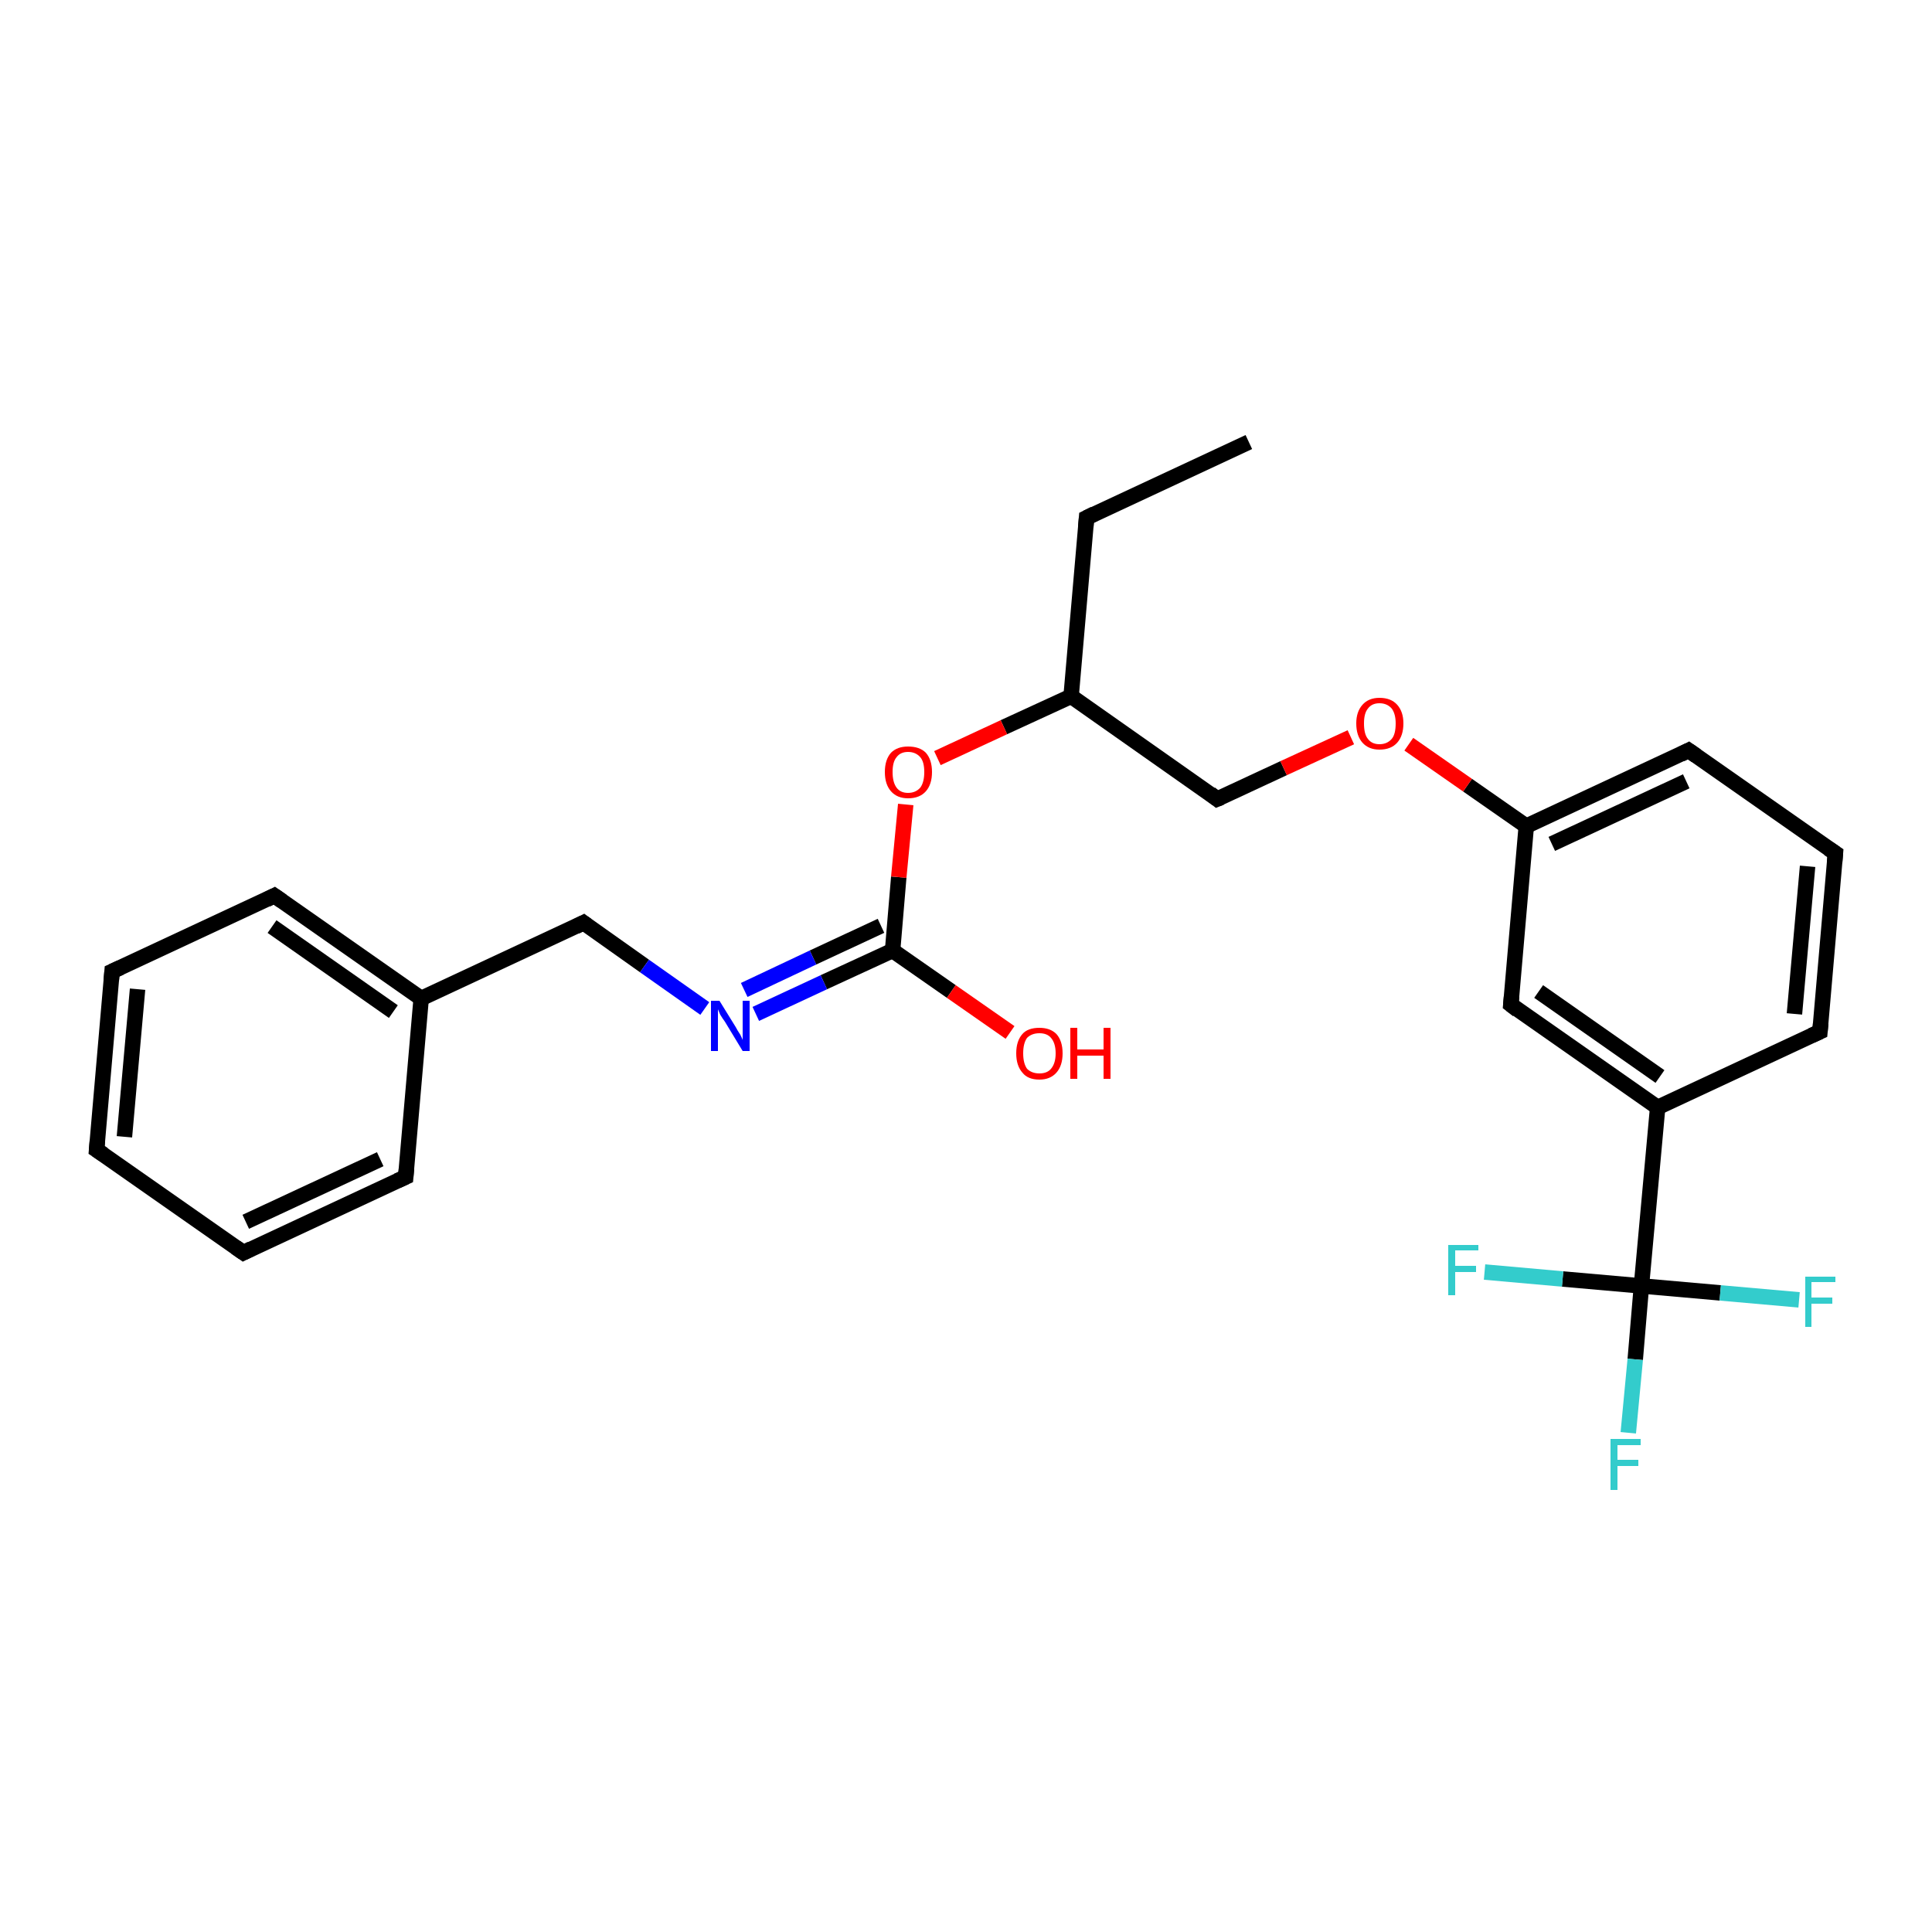 <?xml version='1.0' encoding='iso-8859-1'?>
<svg version='1.1' baseProfile='full'
              xmlns='http://www.w3.org/2000/svg'
                      xmlns:rdkit='http://www.rdkit.org/xml'
                      xmlns:xlink='http://www.w3.org/1999/xlink'
                  xml:space='preserve'
width='250px' height='250px' viewBox='0 0 250 250'>
<!-- END OF HEADER -->
<rect style='opacity:1.0;fill:#FFFFFF;stroke:none' width='250.0' height='250.0' x='0.0' y='0.0'> </rect>
<path class='bond-0 atom-0 atom-1' d='M 161.6,57.2 L 140.6,67.0' style='fill:none;fill-rule:evenodd;stroke:#000000;stroke-width:2.0px;stroke-linecap:butt;stroke-linejoin:miter;stroke-opacity:1' />
<path class='bond-1 atom-1 atom-15' d='M 140.6,67.0 L 138.6,90.1' style='fill:none;fill-rule:evenodd;stroke:#000000;stroke-width:2.0px;stroke-linecap:butt;stroke-linejoin:miter;stroke-opacity:1' />
<path class='bond-2 atom-2 atom-3' d='M 12.5,148.8 L 14.5,125.7' style='fill:none;fill-rule:evenodd;stroke:#000000;stroke-width:2.0px;stroke-linecap:butt;stroke-linejoin:miter;stroke-opacity:1' />
<path class='bond-2 atom-2 atom-3' d='M 16.1,147.1 L 17.8,128.0' style='fill:none;fill-rule:evenodd;stroke:#000000;stroke-width:2.0px;stroke-linecap:butt;stroke-linejoin:miter;stroke-opacity:1' />
<path class='bond-3 atom-2 atom-4' d='M 12.5,148.8 L 31.5,162.1' style='fill:none;fill-rule:evenodd;stroke:#000000;stroke-width:2.0px;stroke-linecap:butt;stroke-linejoin:miter;stroke-opacity:1' />
<path class='bond-4 atom-3 atom-6' d='M 14.5,125.7 L 35.5,115.9' style='fill:none;fill-rule:evenodd;stroke:#000000;stroke-width:2.0px;stroke-linecap:butt;stroke-linejoin:miter;stroke-opacity:1' />
<path class='bond-5 atom-4 atom-7' d='M 31.5,162.1 L 52.5,152.3' style='fill:none;fill-rule:evenodd;stroke:#000000;stroke-width:2.0px;stroke-linecap:butt;stroke-linejoin:miter;stroke-opacity:1' />
<path class='bond-5 atom-4 atom-7' d='M 31.8,158.1 L 49.2,150.0' style='fill:none;fill-rule:evenodd;stroke:#000000;stroke-width:2.0px;stroke-linecap:butt;stroke-linejoin:miter;stroke-opacity:1' />
<path class='bond-6 atom-5 atom-8' d='M 237.5,110.4 L 235.5,133.5' style='fill:none;fill-rule:evenodd;stroke:#000000;stroke-width:2.0px;stroke-linecap:butt;stroke-linejoin:miter;stroke-opacity:1' />
<path class='bond-6 atom-5 atom-8' d='M 233.9,112.1 L 232.2,131.2' style='fill:none;fill-rule:evenodd;stroke:#000000;stroke-width:2.0px;stroke-linecap:butt;stroke-linejoin:miter;stroke-opacity:1' />
<path class='bond-7 atom-5 atom-9' d='M 237.5,110.4 L 218.5,97.1' style='fill:none;fill-rule:evenodd;stroke:#000000;stroke-width:2.0px;stroke-linecap:butt;stroke-linejoin:miter;stroke-opacity:1' />
<path class='bond-8 atom-6 atom-13' d='M 35.5,115.9 L 54.5,129.2' style='fill:none;fill-rule:evenodd;stroke:#000000;stroke-width:2.0px;stroke-linecap:butt;stroke-linejoin:miter;stroke-opacity:1' />
<path class='bond-8 atom-6 atom-13' d='M 35.2,119.9 L 50.9,130.9' style='fill:none;fill-rule:evenodd;stroke:#000000;stroke-width:2.0px;stroke-linecap:butt;stroke-linejoin:miter;stroke-opacity:1' />
<path class='bond-9 atom-7 atom-13' d='M 52.5,152.3 L 54.5,129.2' style='fill:none;fill-rule:evenodd;stroke:#000000;stroke-width:2.0px;stroke-linecap:butt;stroke-linejoin:miter;stroke-opacity:1' />
<path class='bond-10 atom-8 atom-14' d='M 235.5,133.5 L 214.5,143.3' style='fill:none;fill-rule:evenodd;stroke:#000000;stroke-width:2.0px;stroke-linecap:butt;stroke-linejoin:miter;stroke-opacity:1' />
<path class='bond-11 atom-9 atom-16' d='M 218.5,97.1 L 197.5,106.9' style='fill:none;fill-rule:evenodd;stroke:#000000;stroke-width:2.0px;stroke-linecap:butt;stroke-linejoin:miter;stroke-opacity:1' />
<path class='bond-11 atom-9 atom-16' d='M 218.2,101.1 L 200.8,109.2' style='fill:none;fill-rule:evenodd;stroke:#000000;stroke-width:2.0px;stroke-linecap:butt;stroke-linejoin:miter;stroke-opacity:1' />
<path class='bond-12 atom-10 atom-14' d='M 195.5,130.0 L 214.5,143.3' style='fill:none;fill-rule:evenodd;stroke:#000000;stroke-width:2.0px;stroke-linecap:butt;stroke-linejoin:miter;stroke-opacity:1' />
<path class='bond-12 atom-10 atom-14' d='M 199.1,128.3 L 214.8,139.3' style='fill:none;fill-rule:evenodd;stroke:#000000;stroke-width:2.0px;stroke-linecap:butt;stroke-linejoin:miter;stroke-opacity:1' />
<path class='bond-13 atom-10 atom-16' d='M 195.5,130.0 L 197.5,106.9' style='fill:none;fill-rule:evenodd;stroke:#000000;stroke-width:2.0px;stroke-linecap:butt;stroke-linejoin:miter;stroke-opacity:1' />
<path class='bond-14 atom-11 atom-13' d='M 75.5,119.4 L 54.5,129.2' style='fill:none;fill-rule:evenodd;stroke:#000000;stroke-width:2.0px;stroke-linecap:butt;stroke-linejoin:miter;stroke-opacity:1' />
<path class='bond-15 atom-11 atom-22' d='M 75.5,119.4 L 83.4,125.0' style='fill:none;fill-rule:evenodd;stroke:#000000;stroke-width:2.0px;stroke-linecap:butt;stroke-linejoin:miter;stroke-opacity:1' />
<path class='bond-15 atom-11 atom-22' d='M 83.4,125.0 L 91.2,130.5' style='fill:none;fill-rule:evenodd;stroke:#0000FF;stroke-width:2.0px;stroke-linecap:butt;stroke-linejoin:miter;stroke-opacity:1' />
<path class='bond-16 atom-12 atom-15' d='M 157.5,103.4 L 138.6,90.1' style='fill:none;fill-rule:evenodd;stroke:#000000;stroke-width:2.0px;stroke-linecap:butt;stroke-linejoin:miter;stroke-opacity:1' />
<path class='bond-17 atom-12 atom-24' d='M 157.5,103.4 L 166.1,99.4' style='fill:none;fill-rule:evenodd;stroke:#000000;stroke-width:2.0px;stroke-linecap:butt;stroke-linejoin:miter;stroke-opacity:1' />
<path class='bond-17 atom-12 atom-24' d='M 166.1,99.4 L 174.8,95.4' style='fill:none;fill-rule:evenodd;stroke:#FF0000;stroke-width:2.0px;stroke-linecap:butt;stroke-linejoin:miter;stroke-opacity:1' />
<path class='bond-18 atom-14 atom-18' d='M 214.5,143.3 L 212.4,166.4' style='fill:none;fill-rule:evenodd;stroke:#000000;stroke-width:2.0px;stroke-linecap:butt;stroke-linejoin:miter;stroke-opacity:1' />
<path class='bond-19 atom-15 atom-25' d='M 138.6,90.1 L 129.9,94.1' style='fill:none;fill-rule:evenodd;stroke:#000000;stroke-width:2.0px;stroke-linecap:butt;stroke-linejoin:miter;stroke-opacity:1' />
<path class='bond-19 atom-15 atom-25' d='M 129.9,94.1 L 121.3,98.1' style='fill:none;fill-rule:evenodd;stroke:#FF0000;stroke-width:2.0px;stroke-linecap:butt;stroke-linejoin:miter;stroke-opacity:1' />
<path class='bond-20 atom-16 atom-24' d='M 197.5,106.9 L 189.9,101.6' style='fill:none;fill-rule:evenodd;stroke:#000000;stroke-width:2.0px;stroke-linecap:butt;stroke-linejoin:miter;stroke-opacity:1' />
<path class='bond-20 atom-16 atom-24' d='M 189.9,101.6 L 182.3,96.3' style='fill:none;fill-rule:evenodd;stroke:#FF0000;stroke-width:2.0px;stroke-linecap:butt;stroke-linejoin:miter;stroke-opacity:1' />
<path class='bond-21 atom-17 atom-22' d='M 115.5,123.0 L 106.6,127.1' style='fill:none;fill-rule:evenodd;stroke:#000000;stroke-width:2.0px;stroke-linecap:butt;stroke-linejoin:miter;stroke-opacity:1' />
<path class='bond-21 atom-17 atom-22' d='M 106.6,127.1 L 97.8,131.2' style='fill:none;fill-rule:evenodd;stroke:#0000FF;stroke-width:2.0px;stroke-linecap:butt;stroke-linejoin:miter;stroke-opacity:1' />
<path class='bond-21 atom-17 atom-22' d='M 114.0,119.8 L 105.2,123.9' style='fill:none;fill-rule:evenodd;stroke:#000000;stroke-width:2.0px;stroke-linecap:butt;stroke-linejoin:miter;stroke-opacity:1' />
<path class='bond-21 atom-17 atom-22' d='M 105.2,123.9 L 96.3,128.1' style='fill:none;fill-rule:evenodd;stroke:#0000FF;stroke-width:2.0px;stroke-linecap:butt;stroke-linejoin:miter;stroke-opacity:1' />
<path class='bond-22 atom-17 atom-23' d='M 115.5,123.0 L 123.1,128.3' style='fill:none;fill-rule:evenodd;stroke:#000000;stroke-width:2.0px;stroke-linecap:butt;stroke-linejoin:miter;stroke-opacity:1' />
<path class='bond-22 atom-17 atom-23' d='M 123.1,128.3 L 130.7,133.6' style='fill:none;fill-rule:evenodd;stroke:#FF0000;stroke-width:2.0px;stroke-linecap:butt;stroke-linejoin:miter;stroke-opacity:1' />
<path class='bond-23 atom-17 atom-25' d='M 115.5,123.0 L 116.3,113.5' style='fill:none;fill-rule:evenodd;stroke:#000000;stroke-width:2.0px;stroke-linecap:butt;stroke-linejoin:miter;stroke-opacity:1' />
<path class='bond-23 atom-17 atom-25' d='M 116.3,113.5 L 117.2,104.1' style='fill:none;fill-rule:evenodd;stroke:#FF0000;stroke-width:2.0px;stroke-linecap:butt;stroke-linejoin:miter;stroke-opacity:1' />
<path class='bond-24 atom-18 atom-19' d='M 212.4,166.4 L 211.6,175.9' style='fill:none;fill-rule:evenodd;stroke:#000000;stroke-width:2.0px;stroke-linecap:butt;stroke-linejoin:miter;stroke-opacity:1' />
<path class='bond-24 atom-18 atom-19' d='M 211.6,175.9 L 210.7,185.4' style='fill:none;fill-rule:evenodd;stroke:#33CCCC;stroke-width:2.0px;stroke-linecap:butt;stroke-linejoin:miter;stroke-opacity:1' />
<path class='bond-25 atom-18 atom-20' d='M 212.4,166.4 L 202.2,165.5' style='fill:none;fill-rule:evenodd;stroke:#000000;stroke-width:2.0px;stroke-linecap:butt;stroke-linejoin:miter;stroke-opacity:1' />
<path class='bond-25 atom-18 atom-20' d='M 202.2,165.5 L 192.1,164.6' style='fill:none;fill-rule:evenodd;stroke:#33CCCC;stroke-width:2.0px;stroke-linecap:butt;stroke-linejoin:miter;stroke-opacity:1' />
<path class='bond-26 atom-18 atom-21' d='M 212.4,166.4 L 222.6,167.3' style='fill:none;fill-rule:evenodd;stroke:#000000;stroke-width:2.0px;stroke-linecap:butt;stroke-linejoin:miter;stroke-opacity:1' />
<path class='bond-26 atom-18 atom-21' d='M 222.6,167.3 L 232.8,168.2' style='fill:none;fill-rule:evenodd;stroke:#33CCCC;stroke-width:2.0px;stroke-linecap:butt;stroke-linejoin:miter;stroke-opacity:1' />
<path d='M 141.6,66.5 L 140.6,67.0 L 140.5,68.2' style='fill:none;stroke:#000000;stroke-width:2.0px;stroke-linecap:butt;stroke-linejoin:miter;stroke-opacity:1;' />
<path d='M 12.6,147.6 L 12.5,148.8 L 13.4,149.4' style='fill:none;stroke:#000000;stroke-width:2.0px;stroke-linecap:butt;stroke-linejoin:miter;stroke-opacity:1;' />
<path d='M 14.4,126.9 L 14.5,125.7 L 15.6,125.2' style='fill:none;stroke:#000000;stroke-width:2.0px;stroke-linecap:butt;stroke-linejoin:miter;stroke-opacity:1;' />
<path d='M 30.5,161.4 L 31.5,162.1 L 32.5,161.6' style='fill:none;stroke:#000000;stroke-width:2.0px;stroke-linecap:butt;stroke-linejoin:miter;stroke-opacity:1;' />
<path d='M 237.4,111.6 L 237.5,110.4 L 236.6,109.8' style='fill:none;stroke:#000000;stroke-width:2.0px;stroke-linecap:butt;stroke-linejoin:miter;stroke-opacity:1;' />
<path d='M 34.5,116.4 L 35.5,115.9 L 36.5,116.6' style='fill:none;stroke:#000000;stroke-width:2.0px;stroke-linecap:butt;stroke-linejoin:miter;stroke-opacity:1;' />
<path d='M 51.4,152.8 L 52.5,152.3 L 52.6,151.2' style='fill:none;stroke:#000000;stroke-width:2.0px;stroke-linecap:butt;stroke-linejoin:miter;stroke-opacity:1;' />
<path d='M 235.6,132.4 L 235.5,133.5 L 234.4,134.0' style='fill:none;stroke:#000000;stroke-width:2.0px;stroke-linecap:butt;stroke-linejoin:miter;stroke-opacity:1;' />
<path d='M 219.5,97.8 L 218.5,97.1 L 217.5,97.6' style='fill:none;stroke:#000000;stroke-width:2.0px;stroke-linecap:butt;stroke-linejoin:miter;stroke-opacity:1;' />
<path d='M 196.4,130.7 L 195.5,130.0 L 195.6,128.9' style='fill:none;stroke:#000000;stroke-width:2.0px;stroke-linecap:butt;stroke-linejoin:miter;stroke-opacity:1;' />
<path d='M 74.5,119.9 L 75.5,119.4 L 75.9,119.7' style='fill:none;stroke:#000000;stroke-width:2.0px;stroke-linecap:butt;stroke-linejoin:miter;stroke-opacity:1;' />
<path d='M 156.6,102.7 L 157.5,103.4 L 158.0,103.2' style='fill:none;stroke:#000000;stroke-width:2.0px;stroke-linecap:butt;stroke-linejoin:miter;stroke-opacity:1;' />
<path class='atom-19' d='M 208.4 186.2
L 212.3 186.2
L 212.3 187.0
L 209.3 187.0
L 209.3 188.9
L 212.0 188.9
L 212.0 189.7
L 209.3 189.7
L 209.3 192.8
L 208.4 192.8
L 208.4 186.2
' fill='#33CCCC'/>
<path class='atom-20' d='M 187.4 161.1
L 191.3 161.1
L 191.3 161.8
L 188.3 161.8
L 188.3 163.8
L 191.0 163.8
L 191.0 164.6
L 188.3 164.6
L 188.3 167.6
L 187.4 167.6
L 187.4 161.1
' fill='#33CCCC'/>
<path class='atom-21' d='M 233.6 165.2
L 237.5 165.2
L 237.5 165.9
L 234.4 165.9
L 234.4 167.9
L 237.1 167.9
L 237.1 168.7
L 234.4 168.7
L 234.4 171.7
L 233.6 171.7
L 233.6 165.2
' fill='#33CCCC'/>
<path class='atom-22' d='M 93.1 129.5
L 95.2 132.9
Q 95.4 133.3, 95.8 133.9
Q 96.1 134.5, 96.1 134.6
L 96.1 129.5
L 97.0 129.5
L 97.0 136.0
L 96.1 136.0
L 93.8 132.2
Q 93.5 131.8, 93.2 131.3
Q 93.0 130.8, 92.9 130.6
L 92.9 136.0
L 92.0 136.0
L 92.0 129.5
L 93.1 129.5
' fill='#0000FF'/>
<path class='atom-23' d='M 131.5 136.3
Q 131.5 134.7, 132.3 133.8
Q 133.0 133.0, 134.5 133.0
Q 135.9 133.0, 136.7 133.8
Q 137.5 134.7, 137.5 136.3
Q 137.5 137.9, 136.7 138.8
Q 135.9 139.7, 134.5 139.7
Q 133.0 139.7, 132.3 138.8
Q 131.5 137.9, 131.5 136.3
M 134.5 138.9
Q 135.5 138.9, 136.0 138.3
Q 136.6 137.6, 136.6 136.3
Q 136.6 135.0, 136.0 134.3
Q 135.5 133.7, 134.5 133.7
Q 133.5 133.7, 132.9 134.3
Q 132.4 135.0, 132.4 136.3
Q 132.4 137.6, 132.9 138.3
Q 133.5 138.9, 134.5 138.9
' fill='#FF0000'/>
<path class='atom-23' d='M 138.5 133.0
L 139.4 133.0
L 139.4 135.8
L 142.8 135.8
L 142.8 133.0
L 143.7 133.0
L 143.7 139.6
L 142.8 139.6
L 142.8 136.6
L 139.4 136.6
L 139.4 139.6
L 138.5 139.6
L 138.5 133.0
' fill='#FF0000'/>
<path class='atom-24' d='M 175.5 93.6
Q 175.5 92.1, 176.3 91.2
Q 177.1 90.3, 178.5 90.3
Q 180.0 90.3, 180.8 91.2
Q 181.6 92.1, 181.6 93.6
Q 181.6 95.2, 180.8 96.1
Q 180.0 97.0, 178.5 97.0
Q 177.1 97.0, 176.3 96.1
Q 175.5 95.2, 175.5 93.6
M 178.5 96.3
Q 179.5 96.3, 180.1 95.6
Q 180.6 95.0, 180.6 93.6
Q 180.6 92.4, 180.1 91.7
Q 179.5 91.0, 178.5 91.0
Q 177.5 91.0, 177.0 91.7
Q 176.5 92.3, 176.5 93.6
Q 176.5 95.0, 177.0 95.6
Q 177.5 96.3, 178.5 96.3
' fill='#FF0000'/>
<path class='atom-25' d='M 114.5 99.9
Q 114.5 98.3, 115.3 97.4
Q 116.1 96.6, 117.5 96.6
Q 119.0 96.6, 119.8 97.4
Q 120.6 98.3, 120.6 99.9
Q 120.6 101.5, 119.8 102.4
Q 119.0 103.3, 117.5 103.3
Q 116.1 103.3, 115.3 102.4
Q 114.5 101.5, 114.5 99.9
M 117.5 102.6
Q 118.5 102.6, 119.1 101.9
Q 119.6 101.2, 119.6 99.9
Q 119.6 98.6, 119.1 98.0
Q 118.5 97.3, 117.5 97.3
Q 116.5 97.3, 116.0 98.0
Q 115.5 98.6, 115.5 99.9
Q 115.5 101.2, 116.0 101.9
Q 116.5 102.6, 117.5 102.6
' fill='#FF0000'/>
</svg>
